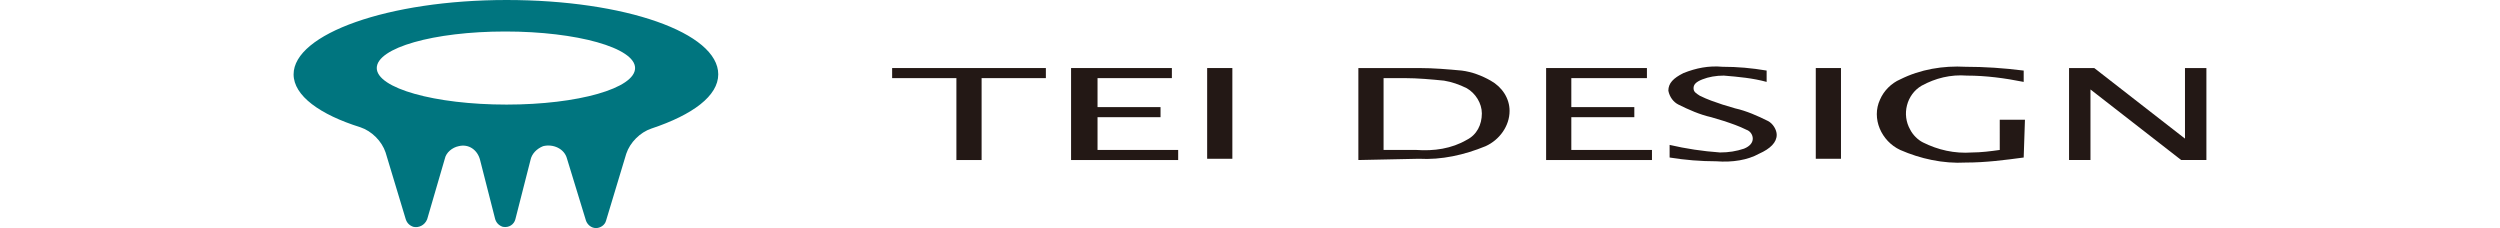 <?xml version="1.0" encoding="utf-8"?>
<!-- Generator: Adobe Illustrator 26.0.3, SVG Export Plug-In . SVG Version: 6.00 Build 0)  -->
<svg version="1.1" id="レイヤー_1" xmlns="http://www.w3.org/2000/svg" xmlns:xlink="http://www.w3.org/1999/xlink" x="0px"
	 y="0px" viewBox="0 0 198.4 18.1" style="enable-background:new 0 0 198.4 18.1;" xml:space="preserve">
<style type="text/css">
	.st0{fill:#00757F;}
	.st1{fill-rule:evenodd;clip-rule:evenodd;fill:#231815;}
	.st2{fill:#231815;}
</style>
<g>
	<path class="st0" d="M29.9,5.4c0,1.6,4.6,2.9,10.3,2.9S50.4,7,50.4,5.4s-4.6-2.9-10.3-2.9S29.9,3.8,29.9,5.4z M23.3,5.9
		c0-3.2,7.5-5.9,16.9-5.9S57,2.6,57,5.9c0,1.7-2,3.2-5.3,4.3h0c-0.9,0.3-1.7,1.1-2,2l-1.6,5.3c-0.1,0.4-0.5,0.6-0.8,0.6
		c-0.4,0-0.7-0.3-0.8-0.6L45,12.6c-0.2-0.8-1.1-1.2-1.9-1c-0.5,0.2-0.9,0.6-1,1.1l-1.2,4.7c-0.1,0.4-0.5,0.7-1,0.6
		c-0.3-0.1-0.5-0.3-0.6-0.6l-1.2-4.7c-0.2-0.8-0.9-1.3-1.7-1.1c-0.5,0.1-1,0.5-1.1,1l-1.4,4.8c-0.2,0.5-0.7,0.7-1.1,0.6
		c-0.3-0.1-0.5-0.3-0.6-0.6l-1.6-5.3c-0.3-0.9-1.1-1.7-2-2C25.4,9.1,23.3,7.6,23.3,5.9z"/>
	<polygon class="st1" points="75.9,12.7 75.9,6.2 70.8,6.2 70.8,5.4 83,5.4 83,6.2 77.9,6.2 77.9,12.7 	"/>
	<polygon class="st1" points="85,12.7 85,5.4 93,5.4 93,6.2 87.1,6.2 87.1,8.5 92.1,8.5 92.1,9.3 87.1,9.3 87.1,11.9 93.5,11.9 
		93.5,12.7 	"/>
	<rect x="95.8" y="5.4" class="st2" width="2" height="7.2"/>
	<path class="st1" d="M107.8,12.7V5.4h4.8c1.2,0,2.3,0.1,3.4,0.2c0.8,0.1,1.6,0.4,2.3,0.8c0.9,0.5,1.5,1.4,1.5,2.4
		c0,1.2-0.8,2.3-1.9,2.8c-1.7,0.7-3.5,1.1-5.3,1L107.8,12.7z M109.8,11.9h2.6c1.4,0.1,2.8-0.1,4-0.8c0.8-0.4,1.2-1.2,1.2-2.1
		c0-0.8-0.5-1.6-1.2-2c-0.6-0.3-1.2-0.5-1.8-0.6c-1-0.1-2.1-0.2-3.1-0.2h-1.7L109.8,11.9z"/>
	<polygon class="st1" points="122.7,12.7 122.7,5.4 130.7,5.4 130.7,6.2 124.7,6.2 124.7,8.5 129.7,8.5 129.7,9.3 124.7,9.3 
		124.7,11.9 131.1,11.9 131.1,12.7 	"/>
	<path class="st1" d="M136.2,12.8c-1.2,0-2.5-0.1-3.7-0.3v-1c1.3,0.3,2.6,0.5,4,0.6c0.7,0,1.3-0.1,1.9-0.3c0.5-0.2,0.7-0.5,0.7-0.8
		c0-0.3-0.2-0.6-0.5-0.7c-0.6-0.3-1.2-0.5-1.8-0.7l-1-0.3c-0.9-0.2-1.8-0.6-2.6-1c-0.4-0.2-0.7-0.6-0.8-1.1c0-0.6,0.4-1,1.2-1.4
		c1-0.4,2-0.6,3.1-0.5c1.2,0,2.3,0.1,3.5,0.3v0.9c-1.1-0.3-2.2-0.4-3.4-0.5c-0.6,0-1.2,0.1-1.7,0.3c-0.5,0.2-0.7,0.4-0.7,0.7
		s0.2,0.4,0.5,0.6c0.6,0.3,1.2,0.5,1.8,0.7l1,0.3c0.9,0.2,1.8,0.6,2.6,1c0.4,0.2,0.7,0.7,0.7,1.1c0,0.6-0.5,1.1-1.4,1.5
		C138.7,12.7,137.5,12.9,136.2,12.8z"/>
	<rect x="144.1" y="5.4" class="st2" width="2" height="7.2"/>
	<path class="st1" d="M160.6,12.5c-1.5,0.2-3,0.4-4.6,0.4c-1.8,0.1-3.6-0.3-5.2-1c-1.5-0.7-2.3-2.5-1.6-4c0.3-0.7,0.9-1.3,1.6-1.6
		c1.6-0.8,3.4-1.1,5.2-1c1.5,0,3,0.1,4.6,0.3v0.9c-1.5-0.3-3-0.5-4.5-0.5c-1.3-0.1-2.5,0.2-3.6,0.8c-1.2,0.7-1.6,2.3-0.9,3.5
		c0.2,0.4,0.6,0.8,1,1c1.2,0.6,2.5,0.9,3.9,0.8c0.7,0,1.5-0.1,2.2-0.2V9.5h2L160.6,12.5z"/>
	<polygon class="st1" points="164.2,12.7 164.2,5.4 166.2,5.4 173.4,11 173.4,5.4 175.1,5.4 175.1,12.7 173.1,12.7 165.9,7.1 
		165.9,12.7 	"/>
</g>
</svg>
